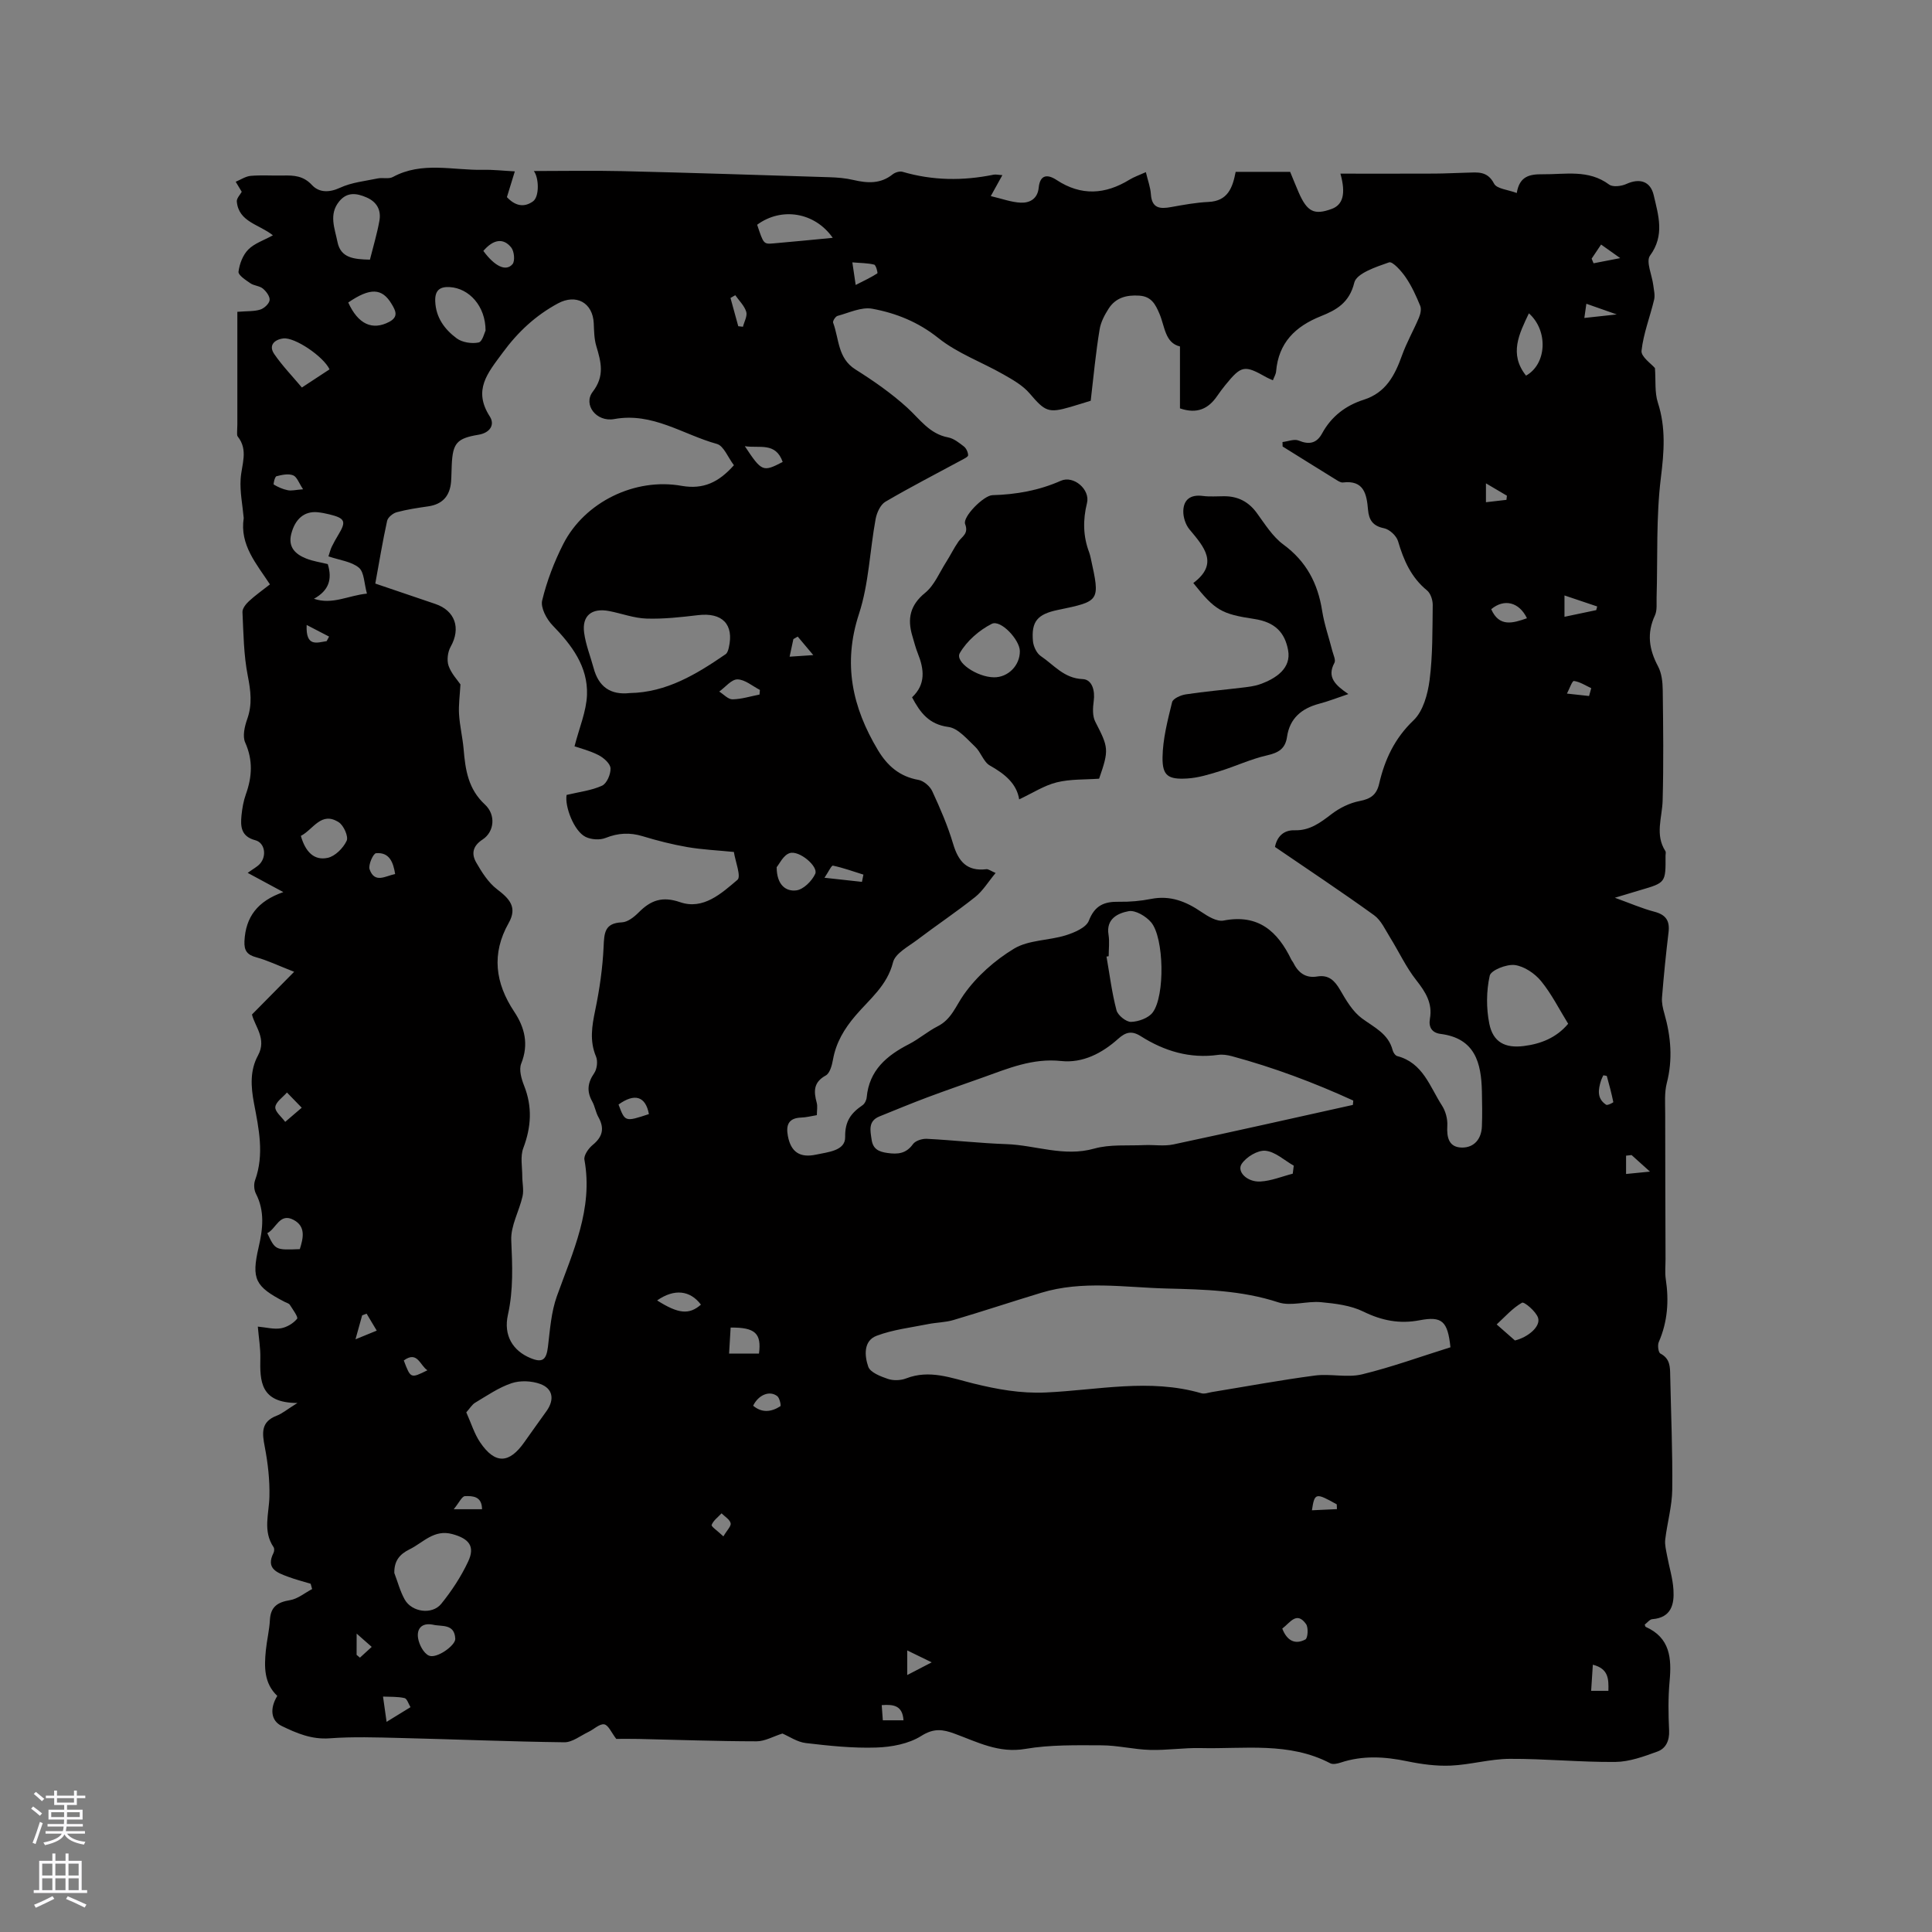<svg enable-background="new 0 0 400 400" viewBox="0 0 400 400" xmlns="http://www.w3.org/2000/svg"><rect x="0" y="0" width="400" height="400" fill="#808080" stroke="none"/><g fill="#010000"><path d="m340.52 336.36c.12.28.13.43.19.46 5.09 2.26 5.4 6.51 4.96 11.29-.31 3.37-.26 6.79-.1 10.17.1 2.11-.68 3.73-2.42 4.36-2.8 1.02-5.79 2.12-8.7 2.15-7.3.07-14.6-.68-21.9-.64-4.06.02-8.11 1.22-12.19 1.4-2.99.13-6.07-.29-9.02-.9-4.66-.97-9.21-1.24-13.79.28-.66.22-1.59.42-2.13.14-8.55-4.48-17.81-2.93-26.84-3.15-3.49-.08-6.99.48-10.47.38-3.35-.09-6.68-.94-10.02-.95-5.27-.02-10.64-.14-15.8.74-5.5.95-9.93-1.42-14.62-3.14-2.49-.92-4.33-1.19-6.94.46-2.6 1.64-6.15 2.3-9.32 2.4-4.85.16-9.74-.36-14.58-.93-1.78-.21-3.45-1.38-4.84-1.97-1.89.59-3.62 1.61-5.35 1.61-8.15-.01-16.29-.31-24.44-.49-1.69-.04-3.38-.01-4.61-.01-.99-1.27-1.62-2.86-2.49-3.01-.97-.16-2.14 1.03-3.26 1.56-1.66.79-3.35 2.17-5.01 2.15-11.32-.14-22.64-.62-33.97-.89-4.88-.12-9.78-.29-14.63.07-3.72.27-6.81-1.05-9.92-2.56-2.2-1.07-2.52-3.57-.9-6.22-2.77-2.62-2.71-6.01-2.37-9.43.21-2.11.73-4.19.84-6.29.15-2.74 1.58-3.68 4.14-4.1 1.62-.26 3.07-1.5 4.6-2.3-.1-.37-.2-.73-.3-1.1-1.57-.48-3.17-.88-4.71-1.46-2.24-.84-4.63-1.67-2.98-4.93.16-.32.2-.9.02-1.17-2.28-3.35-.95-6.93-.87-10.48.08-3.43-.31-6.92-.96-10.29-.55-2.86-.85-5.2 2.48-6.47 1.13-.43 2.11-1.28 4.28-2.63-7.76 0-7.77-4.59-7.68-9.35.04-1.99-.31-3.99-.52-6.46 1.76.16 3.32.6 4.77.35 1.23-.21 2.57-1.01 3.36-1.97.28-.33-.89-1.93-1.5-2.89-.2-.31-.71-.42-1.09-.62-6.08-3.16-6.9-4.69-5.38-11.27.88-3.82 1.32-7.48-.56-11.14-.39-.76-.47-1.95-.17-2.76 1.94-5.37.77-10.7-.23-15.97-.65-3.45-.85-6.78.84-9.88 1.87-3.43-.69-6.04-1.25-8.47 2.85-2.89 5.44-5.51 8.73-8.84-3.38-1.32-5.55-2.38-7.84-3-1.9-.51-2.54-1.39-2.45-3.34.24-4.99 2.69-8.3 8.05-10.16-2.81-1.51-4.92-2.66-7.38-3.98 1.21-.88 1.96-1.26 2.5-1.84 1.49-1.6 1.09-4.39-.93-4.92-2.97-.79-3.08-2.85-2.85-5.16.15-1.47.41-2.96.9-4.34 1.3-3.63 1.5-7.07-.14-10.74-.58-1.3-.11-3.33.42-4.83 1.09-3.04.73-5.86.12-8.97-.85-4.31-.89-8.79-1.1-13.2-.03-.74.72-1.68 1.35-2.26 1.32-1.22 2.8-2.26 4.34-3.47-2.76-4.22-6.3-8.17-5.43-13.73-.24-2.7-.81-5.41-.64-8.09.19-2.99 1.65-5.97-.6-8.79-.17-.21-.13-.62-.13-.93 0-.53.05-1.06.05-1.59 0-7.72 0-15.45 0-23.3 2.11-.17 3.52-.07 4.76-.47.81-.26 1.83-1.21 1.92-1.95.09-.75-.69-1.81-1.39-2.39-.69-.58-1.84-.58-2.6-1.11-.97-.66-2.53-1.68-2.45-2.38.2-1.62.9-3.46 2.02-4.59 1.27-1.29 3.21-1.91 5.1-2.95-2.86-2.3-7.08-2.74-7.47-6.99-.06-.68.7-1.43 1.02-2.02-.13-.22-.69-1.15-1.25-2.08 1.04-.43 2.05-1.13 3.12-1.22 2.21-.19 4.45-.02 6.68-.07 2.24-.05 4.2.04 5.99 1.97 1.45 1.56 3.53 1.62 5.82.56 2.39-1.11 5.17-1.38 7.8-1.93 1.02-.21 2.28.17 3.12-.29 6.03-3.28 12.44-1.36 18.68-1.49 2.1-.05 4.21.2 6.58.32-.59 1.91-1.11 3.61-1.64 5.33 1.6 1.72 3.44 2.28 5.39.89 1.39-.99 1.23-4.97.18-6.29 5.94 0 12.11-.12 18.27.02 14.3.34 28.6.81 42.89 1.26 1.69.05 3.4.19 5.04.58 2.89.67 5.59.83 8.09-1.17.51-.41 1.46-.7 2.05-.53 6.24 1.83 12.51 1.89 18.84.6.49-.1 1.03.05 1.83.09-.74 1.35-1.38 2.51-2.4 4.34 2.28.53 4.23 1.27 6.2 1.36 1.87.08 3.49-.79 3.72-3.09.27-2.71 1.79-2.87 3.73-1.59 5.06 3.32 10.05 3 15.07-.08.95-.58 2.04-.95 3.39-1.56.41 1.75.95 3.15 1.04 4.58.2 2.94 1.89 3.07 4.19 2.65 2.56-.46 5.14-.94 7.73-1.06 4-.18 5-2.93 5.63-6.23h11.28c.57 1.37 1.15 2.84 1.78 4.29 1.75 3.99 3.2 4.71 6.81 3.39 2.31-.84 3-3.08 1.82-7.31 6.63 0 13.07.02 19.5-.01 2.22-.01 4.45-.14 6.67-.19 2.17-.05 4.25-.42 5.64 2.27.56 1.09 2.9 1.25 4.7 1.94.56-3.47 2.64-3.91 5.35-3.88 4.7.05 9.49-1.05 13.77 2.13.76.57 2.54.35 3.57-.12 2.72-1.24 4.99-.61 5.67 2.35.96 4.15 2.31 8.28-.77 12.48-.89 1.21.41 4.02.67 6.1.12 1 .4 2.08.18 3.01-.84 3.55-2.22 7.01-2.61 10.6-.13 1.23 2.06 2.71 2.78 3.58.19 2.61-.08 5.03.6 7.14 1.69 5.21 1.29 10.23.62 15.61-1 8.15-.64 16.46-.88 24.71-.04 1.26.15 2.68-.35 3.76-1.72 3.69-1.21 7.04.65 10.53.75 1.41.95 3.24.97 4.89.1 7.63.19 15.28-.02 22.91-.1 3.52-1.62 7.05.57 10.45.15.23.03.62.03.94.04 5.6.04 5.6-5.23 7.14-1.52.44-3.02.91-5.26 1.58 3.16 1.14 5.62 2.22 8.18 2.89 2.4.63 3.23 1.89 2.93 4.29-.54 4.48-.99 8.97-1.35 13.47-.09 1.09.18 2.26.49 3.33 1.36 4.77 1.76 9.51.5 14.4-.51 1.98-.33 4.17-.33 6.26 0 10.06.04 20.12.07 30.18 0 1.38-.15 2.78.05 4.13.68 4.49.39 8.82-1.45 13.04-.29.66-.09 2.16.34 2.38 2.03 1.05 2 2.8 2.03 4.62.16 7.84.51 15.69.42 23.53-.04 3.45-1.04 6.88-1.45 10.34-.13 1.09.18 2.24.38 3.34.43 2.36 1.18 4.69 1.32 7.07.19 3.01-.44 5.76-4.34 6.09-.53-.01-1.08.73-1.61 1.13zm-114.7-253.39c-1.05.32-2.64.83-4.25 1.3-4.53 1.32-5.24.88-8.38-2.8-1.42-1.67-3.51-2.85-5.46-3.96-4.47-2.55-9.48-4.35-13.44-7.51-4.17-3.33-8.75-5.17-13.7-6.08-2.24-.41-4.8.84-7.18 1.48-.43.11-1.05 1.08-.92 1.41 1.25 3.35.92 7.35 4.62 9.68 3.75 2.36 7.44 4.93 10.71 7.9 2.63 2.39 4.6 5.44 8.48 6.17 1.18.22 2.28 1.12 3.28 1.89.48.38.84 1.18.86 1.8.01.32-.82.72-1.32.99-5.28 2.86-10.63 5.6-15.81 8.64-1.03.61-1.78 2.27-2.02 3.56-1.21 6.56-1.4 13.41-3.45 19.67-3.38 10.31-1.38 19.34 3.93 28.2 1.96 3.26 4.49 5.47 8.39 6.16 1.08.19 2.39 1.32 2.86 2.35 1.64 3.55 3.21 7.17 4.32 10.91 1.08 3.62 2.85 5.71 6.87 5.23.43-.05.91.35 1.92.78-1.54 1.85-2.64 3.71-4.22 4.97-3.89 3.1-8.04 5.86-12 8.87-1.85 1.4-4.56 2.8-5.02 4.66-1.21 4.82-4.85 7.62-7.74 11-2.35 2.75-4.05 5.58-4.69 9.14-.21 1.18-.64 2.82-1.5 3.29-2.57 1.41-2.5 3.3-1.87 5.63.21.75.03 1.61.03 2.58-1.16.19-2.2.47-3.24.5-2.62.09-3.19 1.54-2.76 3.81.62 3.3 2.46 4.59 5.85 3.86 2.44-.53 6.06-.78 6.01-3.63-.06-3.34 1.25-4.99 3.6-6.6.45-.31.81-1.05.86-1.62.51-5.62 4.15-8.66 8.77-11.03 2.06-1.06 3.86-2.64 5.93-3.69 2.84-1.44 3.72-4.16 5.38-6.52 2.66-3.8 6.45-7.15 10.44-9.56 3.01-1.81 7.16-1.66 10.68-2.75 1.79-.56 4.23-1.59 4.79-3.02 1.24-3.2 3.21-3.99 6.26-3.93 2.21.04 4.47-.16 6.64-.59 3.96-.78 7.23.53 10.42 2.71 1.34.91 3.2 2.04 4.58 1.77 7.21-1.4 11.21 2.25 14.05 8.14.09.19.26.34.35.53 1.02 2.07 2.52 3.32 5 2.91 2.35-.39 3.6.84 4.73 2.79 1.24 2.14 2.59 4.46 4.51 5.88 2.56 1.89 5.49 3.17 6.37 6.62.12.46.54 1.08.94 1.19 5.34 1.39 6.75 6.35 9.27 10.25.75 1.16 1.18 2.79 1.1 4.16-.15 2.48.34 4.51 3.06 4.53 2.51.01 3.99-1.78 4.1-4.35.1-2.43.05-4.87 0-7.31-.13-5.9-1.43-10.96-8.55-11.87-1.75-.22-2.53-1.35-2.21-3.15.57-3.21-.91-5.54-2.84-7.99-2.11-2.68-3.57-5.86-5.38-8.78-1.02-1.63-1.88-3.6-3.35-4.66-6.71-4.84-13.6-9.41-20.51-14.13.4-2.05 1.71-3.52 4.06-3.45 3.14.09 5.31-1.56 7.64-3.34 1.67-1.28 3.76-2.32 5.81-2.71 2.3-.44 3.53-1.29 4.06-3.59 1.16-5 3.19-9.38 7.11-13.12 1.99-1.89 2.95-5.41 3.33-8.33.66-5.13.58-10.36.65-15.55.01-1.02-.44-2.42-1.18-3.02-3.29-2.69-4.84-6.24-6-10.19-.33-1.12-1.76-2.45-2.89-2.68-2.36-.47-3.15-1.75-3.33-3.87-.27-3.19-.84-6.14-5.19-5.61-.37.05-.83-.21-1.18-.42-3.78-2.33-7.54-4.68-11.31-7.03-.01-.31-.01-.62-.02-.92 1.13-.13 2.44-.69 3.36-.3 2.17.9 3.72.55 4.82-1.46 1.92-3.54 4.9-5.81 8.64-7 4.59-1.46 6.44-5.05 7.92-9.18.95-2.66 2.38-5.15 3.49-7.77.32-.75.56-1.79.29-2.47-.84-2.05-1.77-4.11-3.02-5.93-.88-1.29-2.71-3.34-3.44-3.09-2.67.93-6.74 2.27-7.2 4.2-1.02 4.2-3.77 5.69-6.91 6.94-5.33 2.13-8.78 5.52-9.28 11.46-.05.57-.4 1.12-.66 1.81-.58-.26-.96-.4-1.31-.6-4.59-2.6-5.2-2.5-8.52 1.57-.6.74-1.17 1.5-1.71 2.29-1.8 2.62-4.13 3.78-7.7 2.56 0-4.09 0-8.3 0-12.82-3.12-.74-3.12-4.14-4.25-6.78-.82-1.91-1.64-3.57-4.16-3.74-2.67-.18-4.9.42-6.36 2.69-.84 1.31-1.64 2.82-1.87 4.33-.78 4.68-1.22 9.39-1.84 14.74zm-73.87 13.35c-1.24-1.62-2.11-4.02-3.53-4.41-7-1.93-13.31-6.6-21.24-5.15-3.72.68-6.5-2.99-4.46-5.65 2.52-3.28 1.72-6.17.74-9.45-.45-1.49-.46-3.13-.53-4.71-.19-4.29-3.65-6.18-7.44-4.12-4.63 2.51-8.26 5.89-11.43 10.21-3.12 4.23-6.17 7.71-2.65 13.19 1.07 1.66.11 3.37-2.35 3.78-4.51.74-5.32 1.77-5.53 6.22-.06 1.16-.05 2.33-.14 3.5-.24 2.9-1.72 4.66-4.7 5.1-2.2.32-4.41.64-6.55 1.22-.79.21-1.83 1.06-1.99 1.78-.93 4.22-1.63 8.5-2.45 12.99 4.23 1.44 8.31 2.83 12.4 4.21 4.14 1.39 5.36 5.04 3.2 8.87-.61 1.08-.82 2.79-.43 3.94.56 1.61 1.86 2.97 2.46 3.86-.13 2.36-.41 4.28-.29 6.18.15 2.42.74 4.82.95 7.24.36 4.26.93 8.23 4.41 11.45 2.32 2.15 1.93 5.66-.47 7.23-2.12 1.38-2.34 3.02-1.33 4.78 1.16 2.02 2.51 4.16 4.32 5.54 2.56 1.95 4.25 3.71 2.39 6.99-3.59 6.35-2.79 12.41 1.14 18.33 2.2 3.3 3.06 6.78 1.46 10.77-.5 1.25.04 3.16.6 4.57 1.74 4.38 1.48 8.56-.17 12.93-.65 1.72-.21 3.87-.21 5.82 0 1.38.35 2.83.06 4.14-.69 3.07-2.47 6.11-2.34 9.1.23 5.21.46 10.27-.69 15.44-.96 4.3 1.04 7.47 4.68 8.97 2.49 1.03 3.28.36 3.61-2.37.42-3.52.67-7.17 1.85-10.46 3.29-9.16 7.55-18.03 5.7-28.24-.17-.91.85-2.36 1.72-3.07 2.06-1.69 2.47-3.44 1.17-5.76-.56-1-.72-2.23-1.28-3.24-1.16-2.09-.96-3.87.41-5.85.59-.86.78-2.49.38-3.44-1.36-3.24-.85-6.3-.17-9.58.9-4.32 1.54-8.75 1.74-13.15.13-2.86.19-4.91 3.8-5.06 1.19-.05 2.52-1.11 3.45-2.04 2.49-2.51 4.86-3.42 8.6-2.13 4.77 1.64 8.54-1.81 11.86-4.63.81-.68-.43-3.78-.74-5.77-.01-.07-.15-.13 0 0-3.38-.34-6.54-.48-9.63-1.01-3.12-.54-6.22-1.33-9.25-2.25-2.66-.81-5.09-.68-7.69.36-1.18.47-2.95.35-4.11-.21-2.43-1.17-4.38-6.38-3.95-8.7 2.63-.63 5.16-.91 7.35-1.92.98-.45 1.81-2.4 1.74-3.61-.06-.97-1.41-2.16-2.48-2.71-1.81-.93-3.84-1.43-4.97-1.82.98-3.85 2.45-7.23 2.58-10.65.21-5.86-3.14-10.3-7.11-14.38-1.25-1.28-2.53-3.68-2.17-5.17.97-4.02 2.49-7.99 4.37-11.69 4.42-8.68 14.86-13.8 24.57-12.03 4.41.75 7.59-.71 10.76-4.28zm148.35 182.62c-.57-5.43-1.75-6.48-6.4-5.59-4.13.79-7.82.07-11.63-1.8-2.63-1.29-5.81-1.67-8.79-1.95-2.92-.27-6.16.9-8.8.04-7.62-2.5-15.41-2.67-23.23-2.87-8.65-.23-17.35-1.71-25.89.89-6.07 1.84-12.09 3.84-18.17 5.64-1.68.5-3.5.49-5.23.84-3.58.72-7.29 1.14-10.67 2.42-2.78 1.05-2.49 4.2-1.73 6.39.41 1.2 2.55 2.02 4.07 2.54 1.13.38 2.64.33 3.76-.1 4.85-1.89 9.35-.09 13.92 1.04 4.93 1.21 9.76 2.1 14.99 1.87 10.72-.48 21.51-2.97 32.23.16.65.19 1.46-.13 2.18-.25 7.11-1.16 14.19-2.48 21.33-3.42 3.2-.42 6.64.49 9.73-.24 6.14-1.49 12.12-3.67 18.33-5.61zm-20.2-50.18c.03-.3.05-.6.08-.9-8.13-3.72-16.48-6.85-25.14-9.19-.91-.24-1.92-.4-2.83-.27-5.86.82-11.15-.78-16.01-3.86-1.9-1.21-3.15-.85-4.7.54-3.34 2.99-7.34 5.07-11.82 4.59-5.9-.63-10.99 1.55-16.25 3.43-3.78 1.35-7.58 2.65-11.34 4.06-3.36 1.26-6.67 2.63-10 3.98-2.39.97-1.91 2.9-1.63 4.82.28 1.96 1.49 2.5 3.26 2.75 2.16.31 3.88.15 5.3-1.83.51-.71 1.91-1.15 2.87-1.1 5.49.28 10.97.91 16.47 1.1 6.05.21 11.9 2.69 18.17.93 3.27-.92 6.91-.57 10.39-.73 2.01-.09 4.09.27 6.02-.14 12.4-2.64 24.77-5.43 37.16-8.18zm-149.7-85.27c7.6-.13 13.8-3.9 19.84-8.05.36-.25.54-.87.65-1.35 1.12-4.83-1.35-7.33-6.37-6.73-3.54.42-7.12.82-10.66.71-2.6-.08-5.16-1.06-7.75-1.56-3.6-.69-5.65.96-5.17 4.5.33 2.48 1.3 4.86 1.96 7.3 1.02 3.83 3.44 5.63 7.5 5.18zm99.14 54.48c-.15.03-.3.06-.45.08.65 3.72 1.11 7.48 2.07 11.12.28 1.05 2 2.43 3.02 2.4 1.54-.05 3.61-.79 4.48-1.96 2.57-3.45 2.35-15.44-.32-18.64-1.06-1.27-3.27-2.58-4.67-2.32-2.15.4-4.72 1.53-4.16 4.89.23 1.43.03 2.95.03 4.43zm95.13 13.99c-1.86-3.01-3.43-6.18-5.62-8.85-1.3-1.58-3.49-3.06-5.44-3.31-1.69-.21-4.93 1.07-5.18 2.21-.71 3.19-.73 6.74-.08 9.96.77 3.78 3.24 5.09 7.13 4.6 3.52-.44 6.75-1.7 9.19-4.61zm-228.13 80.45c1.03 2.29 1.67 4.45 2.87 6.22 3.09 4.55 6.01 4.44 9.16-.06 1.51-2.15 3.05-4.28 4.58-6.42 1.69-2.37 1.35-4.67-1.34-5.63-1.78-.64-4.13-.74-5.9-.14-2.66.89-5.06 2.56-7.51 4.02-.68.4-1.13 1.2-1.86 2.01zm-14.9 33.26c.7 1.84 1.2 3.79 2.15 5.49 1.46 2.62 5.67 3.22 7.56.9 2.17-2.68 4.12-5.65 5.58-8.77 1.48-3.16.16-4.73-3.26-5.67-3.83-1.05-6.05 1.77-8.89 3.16-2.01.99-3.19 2.36-3.14 4.89zm-13.64-210.48c.27-.8.41-1.42.68-1.98.41-.85.88-1.68 1.37-2.49 1.68-2.77 1.41-3.42-1.83-4.22-.82-.2-1.65-.37-2.49-.45-2.71-.25-4.63 1.37-5.43 4.5-.7 2.75.88 4.21 3.1 5.09 1.44.57 3.02.79 4.46 1.15.97 3.14.23 5.47-2.86 7.18 3.8 1.3 7.13-.69 10.97-1.07-.59-2.11-.55-4.43-1.67-5.37-1.54-1.28-3.96-1.54-6.3-2.34zm8.59-61.43c.69-2.75 1.48-5.37 1.96-8.04.39-2.18-.48-3.9-2.65-4.84-2.1-.92-4.07-1.17-5.69.84-2.18 2.69-.89 5.59-.34 8.37.67 3.33 3.37 3.59 6.72 3.67zm23.94 14.67c0-5.03-3.38-8.75-7.41-8.99-2.04-.12-3.1.65-3.01 2.94.13 3.4 1.97 5.83 4.44 7.67 1.15.85 3.11 1.15 4.53.86.8-.16 1.23-2.06 1.45-2.48zm71.88-19.19c-3.74-5.34-10.64-6.4-15.65-2.71 1.33 4 1.33 4.04 3.4 3.86 3.98-.34 7.94-.74 12.25-1.15zm-104.18 27.23c-1.27-2.68-7.19-6.68-9.56-6.4-1.78.21-3.17 1.38-1.88 3.25 1.69 2.45 3.79 4.62 5.71 6.91 2.25-1.47 3.91-2.56 5.73-3.76zm-5.94 96.59c.91 3.2 2.67 5.17 5.55 4.55 1.54-.33 3.22-2.02 3.93-3.53.41-.87-.6-3.17-1.62-3.83-3.65-2.37-5.29 1.5-7.86 2.81zm205.36 69.94c.07-.55.14-1.11.21-1.66-1.95-1.1-3.83-2.9-5.87-3.09-1.6-.15-3.97 1.29-4.92 2.73-1.05 1.6 1.14 3.79 3.87 3.64 2.26-.12 4.47-1.05 6.71-1.62zm-195.55-180.37c2.04 4.5 4.99 5.84 8.48 4.01 2.04-1.07 1.27-2.41.52-3.67-1.99-3.37-4.47-3.44-9-.34zm244.44 2.24c-2.01 4.24-4.16 8.42-.59 12.9 4.3-2.4 4.63-9.31.59-12.9zm-155.74 114.67c.01 3.77 1.99 5.08 4.09 4.8 1.47-.2 3.2-1.93 3.89-3.41.71-1.51-3.29-4.94-5.29-4.3-1.32.42-2.16 2.3-2.69 2.91zm152.85 97.99c2.7-.66 5.37-2.88 4.79-4.69-.43-1.34-2.89-3.38-3.32-3.13-1.97 1.12-3.54 2.93-5.25 4.5 1.25 1.1 2.51 2.21 3.78 3.32zm-224.04 58.84c-2.34-.45-3.36.89-3.05 2.8.22 1.33 1.13 3.1 2.23 3.6 1.59.73 5.54-2.11 5.47-3.48-.16-3.2-2.81-2.47-4.65-2.92zm-27.54-77.75c.73-2.29 1.28-4.7-1.29-6.06-2.9-1.54-3.6 1.86-5.44 2.75 1.66 3.51 1.66 3.51 6.73 3.31zm89.2 16.24c-.11 1.92-.22 3.64-.32 5.38h6.19c.55-4.18-.8-5.44-5.87-5.38zm-51.2-222.91c2.36 3.21 4.69 4.33 6.04 2.74.55-.65.36-2.67-.27-3.45-1.63-2.03-3.7-1.7-5.77.71zm57.18 91.85c.03-.32.05-.64.08-.96-1.55-.79-3.09-2.16-4.65-2.18-1.25-.01-2.51 1.62-3.77 2.52.91.57 1.84 1.62 2.74 1.61 1.87-.03 3.73-.63 5.6-.99zm-21.2 125.44c4.43 2.81 6.65 2.99 9.07.87-2.24-2.97-5.51-3.35-9.07-.87zm-56.01 87.25c2.19-1.34 3.57-2.19 4.95-3.04-.41-.66-.71-1.76-1.24-1.88-1.43-.33-2.96-.24-4.45-.31.19 1.36.38 2.72.74 5.23zm82.01-260.85c-1.48-4.16-4.77-2.79-7.84-3.26 3.51 5.3 3.74 5.39 7.84 3.26zm146.69 30.49c1.67 3.78 4.51 2.88 7.4 1.87-1.61-3.34-4.71-4.12-7.4-1.87zm-246.27 103.21c-1.39-1.43-2.22-2.29-3.06-3.15-.86 1-2.31 1.94-2.41 3.02-.09.94 1.31 2.04 2.05 3.06.97-.84 1.94-1.67 3.42-2.93zm71.88 1.32c-.69-3.72-2.97-4.37-6.29-1.98 1.35 3.61 1.35 3.61 6.29 1.98zm-52.54-49.7c-.39-2.46-1.2-4.56-3.96-4.31-.58.05-1.64 2.43-1.33 3.33 1.06 3.02 3.32 1.36 5.29.98zm183.67 156.22c.96 2.5 2.65 3.4 4.79 2.25.51-.27.65-2.47.13-3.19-1.95-2.72-3.28-.29-4.92.94zm-88.32-278.18c1.68-.86 3.14-1.54 4.48-2.4.14-.09-.28-1.72-.65-1.81-1.35-.34-2.79-.32-4.52-.47.28 1.92.44 3.04.69 4.68zm-114.41 42.3c-.86-1.28-1.27-2.58-2.06-2.89-.99-.39-2.34-.1-3.45.19-.34.09-.69 1.64-.56 1.72.89.53 1.87.97 2.88 1.17.77.17 1.63-.07 3.19-.19zm267.73 25.02c.07-.25.14-.5.2-.76-2.14-.72-4.28-1.44-6.77-2.28v4.42c2.33-.49 4.45-.93 6.57-1.38zm-159.78 55.41c2.99.33 5.37.59 7.76.85.1-.5.2-1 .3-1.5-2.09-.65-4.17-1.41-6.31-1.86-.31-.06-.93 1.3-1.75 2.51zm159.08 162.93c-.13 2.08-.24 3.71-.35 5.41h3.57c.06-2.43.06-4.58-3.22-5.41zm2.17-122.03c-.15.33-.34.68-.46 1.04-.6 1.89-.92 3.77 1.05 5.06.27.18 1.5-.46 1.48-.55-.37-1.81-.85-3.6-1.34-5.38-.02-.09-.37-.09-.73-.17zm-176.02 68.41c1.85 1.55 3.78 1.29 5.63.11.19-.12-.14-1.69-.62-2.08-1.58-1.25-3.91-.3-5.01 1.97zm173.07-146.94c.15-.54.3-1.08.45-1.62-1.19-.55-2.35-1.33-3.59-1.49-.36-.05-.95 1.69-1.44 2.61 1.52.17 3.05.33 4.58.5zm-235.06 168.37h5.86c-.02-2.74-1.99-2.76-3.53-2.71-.63.02-1.22 1.36-2.33 2.71zm243.86-73.33c-.38.04-.76.08-1.14.13v3.79c1.36-.14 2.73-.27 4.95-.49-1.83-1.65-2.82-2.54-3.81-3.43zm-264.2 38.15c1.97-.81 3.18-1.3 4.4-1.8-.7-1.17-1.4-2.34-2.1-3.51-.31.12-.61.24-.92.35-.37 1.34-.74 2.68-1.38 4.96zm79.25-209.75c.32.04.64.07.97.11.26-1.04.95-2.22.68-3.1-.39-1.26-1.48-2.3-2.27-3.43-.33.19-.66.38-.99.57.52 1.94 1.06 3.9 1.61 5.85zm-3.08 250.55c.74-1.27 1.65-2.13 1.5-2.73-.19-.79-1.22-1.37-1.88-2.04-.73.79-1.7 1.48-2.05 2.4-.13.33 1.23 1.23 2.43 2.37zm43.13 26.08c-2.02-.98-3.39-1.65-5.07-2.47v5.1c1.63-.85 2.98-1.55 5.07-2.63zm83.9-31.72c-.01-.33-.02-.66-.04-.99-4.36-2.44-4.59-2.42-5.14 1.23 1.81-.08 3.5-.16 5.18-.24zm-94.25 40.58c.09 1.21.15 2.12.23 3.14h4.28c-.2-3.02-1.98-3.34-4.51-3.14zm-17.39-221.23c-.3.17-.6.35-.9.52-.23 1.09-.47 2.19-.78 3.64 1.47-.1 2.63-.18 4.9-.33-1.5-1.78-2.36-2.8-3.22-3.83zm-81.56 149.87c1.42 3.75 1.42 3.75 4.89 2.03-1.56-1.01-2.05-4.1-4.89-2.03zm224.05-181.6v3.91c1.41-.16 2.83-.32 4.24-.49.03-.29.07-.57.1-.86-1.22-.72-2.44-1.44-4.34-2.56zm21.88-46.52c.13.32.27.64.4.96 1.56-.3 3.12-.61 5.52-1.07-1.8-1.28-2.78-1.97-3.96-2.81-.74 1.09-1.35 2.01-1.96 2.92zm-266.04 75.84c-.21 4.67 2.17 3.64 4.14 3.35.17-.31.33-.63.5-.94-1.41-.74-2.82-1.47-4.64-2.41zm264.95-66.5c-.16 1.1-.27 1.86-.42 2.94 2.14-.23 3.97-.43 6.71-.73-2.49-.88-4.14-1.46-6.29-2.21zm-254.61 279.73c.23.19.46.39.69.58.81-.74 1.62-1.49 2.44-2.23-.86-.75-1.72-1.51-3.12-2.75-.01 2.17-.01 3.28-.01 4.4z"/><path d="m188.83 144.37c2.87-2.68 2.51-5.8 1.21-9.05-.47-1.17-.78-2.41-1.14-3.62-1.08-3.57-.5-6.41 2.65-8.97 1.9-1.55 2.94-4.17 4.32-6.33.89-1.39 1.61-2.9 2.55-4.25.77-1.11 2.17-1.64 1.4-3.65-.57-1.48 3.84-5.93 5.65-5.98 4.91-.14 9.61-.96 14.16-2.98 2.66-1.18 6.12 1.82 5.42 4.61-.87 3.51-.82 6.88.46 10.24.15.39.23.81.33 1.23 1.94 8.85 1.93 8.85-6.82 10.66-4.22.88-5.52 2.37-5.16 6.46.1 1.09.76 2.51 1.62 3.09 2.72 1.83 4.8 4.62 8.68 4.77 1.95.08 2.59 2.38 2.28 4.57-.19 1.39-.28 3.07.32 4.24 2.76 5.36 2.89 5.79.8 11.81-2.92.21-5.96.06-8.78.76-2.62.65-5 2.22-7.77 3.52-.52-3.28-3-5.28-6.06-7-1.32-.74-1.86-2.77-3.05-3.89-1.69-1.59-3.54-3.84-5.54-4.1-4.02-.53-5.83-2.94-7.53-6.14zm16.96-4.14c2.93.03 5.39-2.46 5.36-5.43-.02-2.32-3.95-6.58-5.82-5.64-2.61 1.32-5.16 3.55-6.61 6.05-1.07 1.83 3.53 4.98 7.07 5.02z"/><path d="m247.06 120.71c5.34-4 2.25-7.46-.79-11.1-.81-.97-1.31-2.53-1.28-3.8.05-2.4 1.53-3.46 4.02-3.13 1.46.19 2.96.06 4.45.06 2.85 0 5.04 1.13 6.75 3.47 1.68 2.3 3.27 4.89 5.5 6.53 4.77 3.5 7.14 8.06 8.03 13.74.44 2.81 1.41 5.53 2.11 8.3.21.82.74 1.88.43 2.45-1.62 2.99.2 4.62 2.88 6.47-2.38.8-4.19 1.52-6.07 2.01-3.61.96-6.07 3.02-6.62 6.83-.36 2.5-1.78 3.31-4.15 3.85-3.35.76-6.51 2.26-9.81 3.28-2.2.68-4.46 1.38-6.73 1.51-3.91.23-5.13-.56-5.09-4.34.05-3.84 1.06-7.7 1.98-11.46.18-.75 1.8-1.47 2.85-1.62 3.86-.59 7.76-.92 11.64-1.39 1.25-.15 2.54-.29 3.72-.71 3.26-1.16 6.53-3.28 5.8-7.09-.68-3.59-2.66-5.76-7-6.42-6.81-1.03-8.1-1.77-12.62-7.44z"/></g><path d="m6.44 374.46.42-.45c.65.47 1.27.95 1.85 1.44l-.45.49c-.65-.56-1.25-1.06-1.82-1.48m.93 7.33-.63-.26c.55-1.36 1.05-2.8 1.52-4.33.19.1.38.19.59.27-.46 1.29-.95 2.73-1.48 4.32m-.38-10.38.44-.42c.43.34 1.01.82 1.74 1.44l-.49.49c-.53-.51-1.09-1.01-1.69-1.51m2.5.35h1.72v-1.04h.59v1.04h3.52v-1.04h.59v1.04h1.75v.53h-1.75v1.42h-2.03v.97h3.22v2.03h-3.24c0 .35-.01.66-.03.93h3.32v.53h-3.37c-.03.27-.08.58-.15.94h3.96v.53h-3.71c.67.92 1.93 1.48 3.79 1.68-.13.24-.23.44-.29.59-2.13-.38-3.48-1.08-4.04-2.12-.43.97-1.77 1.72-4.03 2.23-.09-.19-.2-.37-.33-.55 2.1-.42 3.37-1.03 3.81-1.83h-3.36v-.53h3.58c.08-.29.13-.61.16-.94h-3.33v-.53h3.39c.02-.27.04-.58.04-.93h-3.23v-2.03h3.25v-.97h-2.07v-1.42h-1.73zm1.12 3.44v1h2.65c.01-.3.02-.44.01-.4v-.25-.35zm1.19-2h3.52v-.91h-3.52zm4.71 2h-2.63v.59c0 .15-.01.28-.01.4h2.64z" fill="#fbfafc"/><path d="m13.56 383.74h.63v1.52h2.72v6.07h1.13v.6h-11.06v-.6h1.13v-6.07h2.73v-1.52h.63v1.52h2.1v-1.52zm-2.69 8.83.38.56c-1.24.63-2.53 1.25-3.85 1.85-.1-.21-.21-.42-.34-.63 1.36-.55 2.63-1.15 3.81-1.78m-2.13-4.27h2.1v-2.45h-2.1zm0 3.04h2.1v-2.46h-2.1zm2.72-3.04h2.1v-2.45h-2.1zm0 3.04h2.1v-2.46h-2.1zm6.07 3.6c-1.41-.71-2.7-1.3-3.86-1.78l.35-.56c1.45.62 2.75 1.19 3.88 1.72zm-1.25-9.09h-2.1v2.45h2.1zm-2.09 5.49h2.1v-2.46h-2.1z" fill="#fbfafc"/></svg>